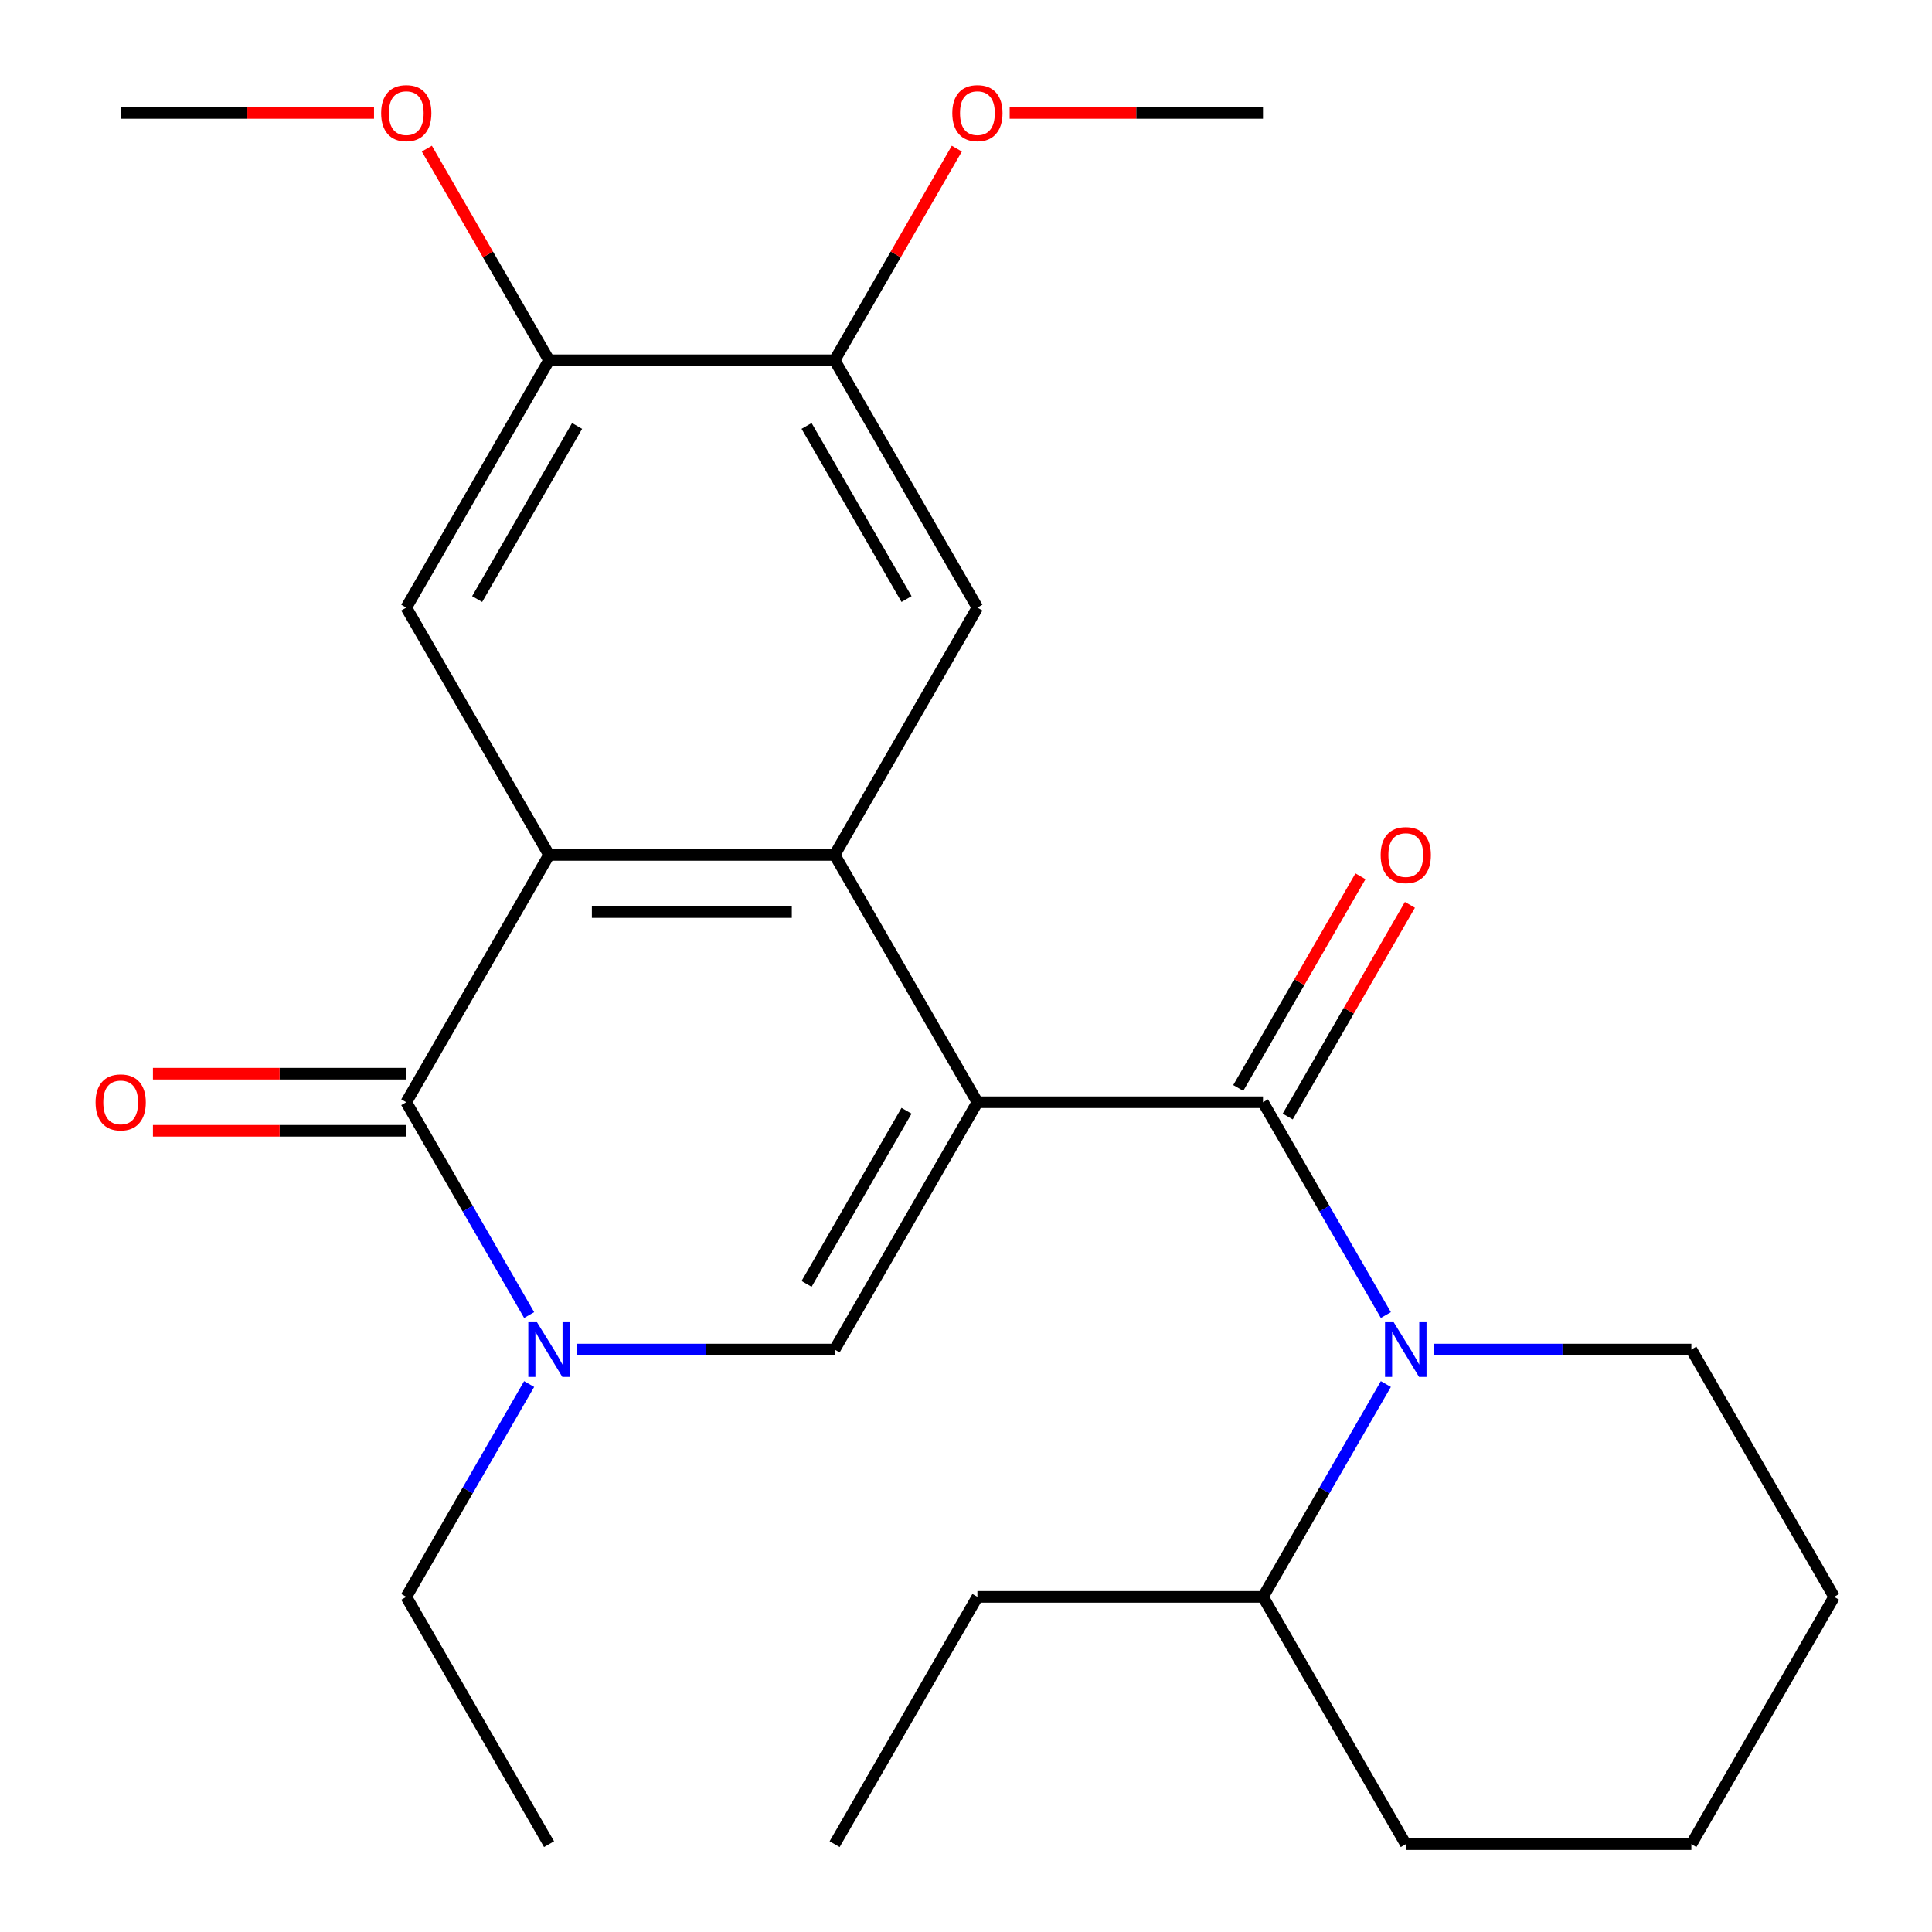 <?xml version='1.0' encoding='iso-8859-1'?>
<svg version='1.1' baseProfile='full'
              xmlns='http://www.w3.org/2000/svg'
                      xmlns:rdkit='http://www.rdkit.org/xml'
                      xmlns:xlink='http://www.w3.org/1999/xlink'
                  xml:space='preserve'
width='1000px' height='1000px' viewBox='0 0 1000 1000'>
<!-- END OF HEADER -->
<rect style='opacity:1.0;fill:#FFFFFF;stroke:none' width='1000' height='1000' x='0' y='0'> </rect>
<path class='bond-0' d='M 505.908,570.513 L 432.001,442.502' style='fill:none;fill-rule:evenodd;stroke:#000000;stroke-width:6px;stroke-linecap:butt;stroke-linejoin:miter;stroke-opacity:1' />
<path class='bond-1' d='M 505.908,570.513 L 653.722,570.513' style='fill:none;fill-rule:evenodd;stroke:#000000;stroke-width:6px;stroke-linecap:butt;stroke-linejoin:miter;stroke-opacity:1' />
<path class='bond-3' d='M 505.908,570.513 L 432.001,698.524' style='fill:none;fill-rule:evenodd;stroke:#000000;stroke-width:6px;stroke-linecap:butt;stroke-linejoin:miter;stroke-opacity:1' />
<path class='bond-3' d='M 469.22,574.933 L 417.485,664.541' style='fill:none;fill-rule:evenodd;stroke:#000000;stroke-width:6px;stroke-linecap:butt;stroke-linejoin:miter;stroke-opacity:1' />
<path class='bond-2' d='M 432.001,442.502 L 284.187,442.502' style='fill:none;fill-rule:evenodd;stroke:#000000;stroke-width:6px;stroke-linecap:butt;stroke-linejoin:miter;stroke-opacity:1' />
<path class='bond-2' d='M 409.829,472.065 L 306.359,472.065' style='fill:none;fill-rule:evenodd;stroke:#000000;stroke-width:6px;stroke-linecap:butt;stroke-linejoin:miter;stroke-opacity:1' />
<path class='bond-7' d='M 432.001,442.502 L 505.908,314.492' style='fill:none;fill-rule:evenodd;stroke:#000000;stroke-width:6px;stroke-linecap:butt;stroke-linejoin:miter;stroke-opacity:1' />
<path class='bond-6' d='M 653.722,570.513 L 685.521,625.591' style='fill:none;fill-rule:evenodd;stroke:#000000;stroke-width:6px;stroke-linecap:butt;stroke-linejoin:miter;stroke-opacity:1' />
<path class='bond-6' d='M 685.521,625.591 L 717.32,680.669' style='fill:none;fill-rule:evenodd;stroke:#0000FF;stroke-width:6px;stroke-linecap:butt;stroke-linejoin:miter;stroke-opacity:1' />
<path class='bond-11' d='M 666.523,577.904 L 698.149,523.126' style='fill:none;fill-rule:evenodd;stroke:#000000;stroke-width:6px;stroke-linecap:butt;stroke-linejoin:miter;stroke-opacity:1' />
<path class='bond-11' d='M 698.149,523.126 L 729.775,468.348' style='fill:none;fill-rule:evenodd;stroke:#FF0000;stroke-width:6px;stroke-linecap:butt;stroke-linejoin:miter;stroke-opacity:1' />
<path class='bond-11' d='M 640.921,563.122 L 672.547,508.345' style='fill:none;fill-rule:evenodd;stroke:#000000;stroke-width:6px;stroke-linecap:butt;stroke-linejoin:miter;stroke-opacity:1' />
<path class='bond-11' d='M 672.547,508.345 L 704.173,453.567' style='fill:none;fill-rule:evenodd;stroke:#FF0000;stroke-width:6px;stroke-linecap:butt;stroke-linejoin:miter;stroke-opacity:1' />
<path class='bond-8' d='M 284.187,442.502 L 210.28,314.492' style='fill:none;fill-rule:evenodd;stroke:#000000;stroke-width:6px;stroke-linecap:butt;stroke-linejoin:miter;stroke-opacity:1' />
<path class='bond-26' d='M 284.187,442.502 L 210.28,570.513' style='fill:none;fill-rule:evenodd;stroke:#000000;stroke-width:6px;stroke-linecap:butt;stroke-linejoin:miter;stroke-opacity:1' />
<path class='bond-5' d='M 432.001,698.524 L 365.311,698.524' style='fill:none;fill-rule:evenodd;stroke:#000000;stroke-width:6px;stroke-linecap:butt;stroke-linejoin:miter;stroke-opacity:1' />
<path class='bond-5' d='M 365.311,698.524 L 298.622,698.524' style='fill:none;fill-rule:evenodd;stroke:#0000FF;stroke-width:6px;stroke-linecap:butt;stroke-linejoin:miter;stroke-opacity:1' />
<path class='bond-4' d='M 210.28,570.513 L 242.079,625.591' style='fill:none;fill-rule:evenodd;stroke:#000000;stroke-width:6px;stroke-linecap:butt;stroke-linejoin:miter;stroke-opacity:1' />
<path class='bond-4' d='M 242.079,625.591 L 273.878,680.669' style='fill:none;fill-rule:evenodd;stroke:#0000FF;stroke-width:6px;stroke-linecap:butt;stroke-linejoin:miter;stroke-opacity:1' />
<path class='bond-12' d='M 210.28,555.732 L 144.72,555.732' style='fill:none;fill-rule:evenodd;stroke:#000000;stroke-width:6px;stroke-linecap:butt;stroke-linejoin:miter;stroke-opacity:1' />
<path class='bond-12' d='M 144.72,555.732 L 79.161,555.732' style='fill:none;fill-rule:evenodd;stroke:#FF0000;stroke-width:6px;stroke-linecap:butt;stroke-linejoin:miter;stroke-opacity:1' />
<path class='bond-12' d='M 210.28,585.295 L 144.72,585.295' style='fill:none;fill-rule:evenodd;stroke:#000000;stroke-width:6px;stroke-linecap:butt;stroke-linejoin:miter;stroke-opacity:1' />
<path class='bond-12' d='M 144.72,585.295 L 79.161,585.295' style='fill:none;fill-rule:evenodd;stroke:#FF0000;stroke-width:6px;stroke-linecap:butt;stroke-linejoin:miter;stroke-opacity:1' />
<path class='bond-14' d='M 273.878,716.379 L 242.079,771.457' style='fill:none;fill-rule:evenodd;stroke:#0000FF;stroke-width:6px;stroke-linecap:butt;stroke-linejoin:miter;stroke-opacity:1' />
<path class='bond-14' d='M 242.079,771.457 L 210.28,826.535' style='fill:none;fill-rule:evenodd;stroke:#000000;stroke-width:6px;stroke-linecap:butt;stroke-linejoin:miter;stroke-opacity:1' />
<path class='bond-13' d='M 717.32,716.379 L 685.521,771.457' style='fill:none;fill-rule:evenodd;stroke:#0000FF;stroke-width:6px;stroke-linecap:butt;stroke-linejoin:miter;stroke-opacity:1' />
<path class='bond-13' d='M 685.521,771.457 L 653.722,826.535' style='fill:none;fill-rule:evenodd;stroke:#000000;stroke-width:6px;stroke-linecap:butt;stroke-linejoin:miter;stroke-opacity:1' />
<path class='bond-15' d='M 742.064,698.524 L 808.754,698.524' style='fill:none;fill-rule:evenodd;stroke:#0000FF;stroke-width:6px;stroke-linecap:butt;stroke-linejoin:miter;stroke-opacity:1' />
<path class='bond-15' d='M 808.754,698.524 L 875.443,698.524' style='fill:none;fill-rule:evenodd;stroke:#000000;stroke-width:6px;stroke-linecap:butt;stroke-linejoin:miter;stroke-opacity:1' />
<path class='bond-10' d='M 505.908,314.492 L 432.001,186.481' style='fill:none;fill-rule:evenodd;stroke:#000000;stroke-width:6px;stroke-linecap:butt;stroke-linejoin:miter;stroke-opacity:1' />
<path class='bond-10' d='M 469.22,310.071 L 417.485,220.464' style='fill:none;fill-rule:evenodd;stroke:#000000;stroke-width:6px;stroke-linecap:butt;stroke-linejoin:miter;stroke-opacity:1' />
<path class='bond-27' d='M 210.28,314.492 L 284.187,186.481' style='fill:none;fill-rule:evenodd;stroke:#000000;stroke-width:6px;stroke-linecap:butt;stroke-linejoin:miter;stroke-opacity:1' />
<path class='bond-27' d='M 246.968,310.071 L 298.703,220.464' style='fill:none;fill-rule:evenodd;stroke:#000000;stroke-width:6px;stroke-linecap:butt;stroke-linejoin:miter;stroke-opacity:1' />
<path class='bond-9' d='M 284.187,186.481 L 432.001,186.481' style='fill:none;fill-rule:evenodd;stroke:#000000;stroke-width:6px;stroke-linecap:butt;stroke-linejoin:miter;stroke-opacity:1' />
<path class='bond-17' d='M 284.187,186.481 L 252.561,131.703' style='fill:none;fill-rule:evenodd;stroke:#000000;stroke-width:6px;stroke-linecap:butt;stroke-linejoin:miter;stroke-opacity:1' />
<path class='bond-17' d='M 252.561,131.703 L 220.935,76.925' style='fill:none;fill-rule:evenodd;stroke:#FF0000;stroke-width:6px;stroke-linecap:butt;stroke-linejoin:miter;stroke-opacity:1' />
<path class='bond-16' d='M 432.001,186.481 L 463.627,131.703' style='fill:none;fill-rule:evenodd;stroke:#000000;stroke-width:6px;stroke-linecap:butt;stroke-linejoin:miter;stroke-opacity:1' />
<path class='bond-16' d='M 463.627,131.703 L 495.253,76.925' style='fill:none;fill-rule:evenodd;stroke:#FF0000;stroke-width:6px;stroke-linecap:butt;stroke-linejoin:miter;stroke-opacity:1' />
<path class='bond-18' d='M 653.722,826.535 L 505.908,826.535' style='fill:none;fill-rule:evenodd;stroke:#000000;stroke-width:6px;stroke-linecap:butt;stroke-linejoin:miter;stroke-opacity:1' />
<path class='bond-19' d='M 653.722,826.535 L 727.629,954.545' style='fill:none;fill-rule:evenodd;stroke:#000000;stroke-width:6px;stroke-linecap:butt;stroke-linejoin:miter;stroke-opacity:1' />
<path class='bond-22' d='M 210.28,826.535 L 284.187,954.545' style='fill:none;fill-rule:evenodd;stroke:#000000;stroke-width:6px;stroke-linecap:butt;stroke-linejoin:miter;stroke-opacity:1' />
<path class='bond-23' d='M 875.443,698.524 L 949.35,826.535' style='fill:none;fill-rule:evenodd;stroke:#000000;stroke-width:6px;stroke-linecap:butt;stroke-linejoin:miter;stroke-opacity:1' />
<path class='bond-20' d='M 522.603,58.47 L 588.163,58.47' style='fill:none;fill-rule:evenodd;stroke:#FF0000;stroke-width:6px;stroke-linecap:butt;stroke-linejoin:miter;stroke-opacity:1' />
<path class='bond-20' d='M 588.163,58.47 L 653.722,58.47' style='fill:none;fill-rule:evenodd;stroke:#000000;stroke-width:6px;stroke-linecap:butt;stroke-linejoin:miter;stroke-opacity:1' />
<path class='bond-21' d='M 193.584,58.47 L 128.025,58.47' style='fill:none;fill-rule:evenodd;stroke:#FF0000;stroke-width:6px;stroke-linecap:butt;stroke-linejoin:miter;stroke-opacity:1' />
<path class='bond-21' d='M 128.025,58.47 L 62.466,58.47' style='fill:none;fill-rule:evenodd;stroke:#000000;stroke-width:6px;stroke-linecap:butt;stroke-linejoin:miter;stroke-opacity:1' />
<path class='bond-24' d='M 505.908,826.535 L 432.001,954.545' style='fill:none;fill-rule:evenodd;stroke:#000000;stroke-width:6px;stroke-linecap:butt;stroke-linejoin:miter;stroke-opacity:1' />
<path class='bond-28' d='M 727.629,954.545 L 875.443,954.545' style='fill:none;fill-rule:evenodd;stroke:#000000;stroke-width:6px;stroke-linecap:butt;stroke-linejoin:miter;stroke-opacity:1' />
<path class='bond-25' d='M 949.35,826.535 L 875.443,954.545' style='fill:none;fill-rule:evenodd;stroke:#000000;stroke-width:6px;stroke-linecap:butt;stroke-linejoin:miter;stroke-opacity:1' />
<path  class='atom-6' d='M 277.927 684.364
L 287.207 699.364
Q 288.127 700.844, 289.607 703.524
Q 291.087 706.204, 291.167 706.364
L 291.167 684.364
L 294.927 684.364
L 294.927 712.684
L 291.047 712.684
L 281.087 696.284
Q 279.927 694.364, 278.687 692.164
Q 277.487 689.964, 277.127 689.284
L 277.127 712.684
L 273.447 712.684
L 273.447 684.364
L 277.927 684.364
' fill='#0000FF'/>
<path  class='atom-7' d='M 721.369 684.364
L 730.649 699.364
Q 731.569 700.844, 733.049 703.524
Q 734.529 706.204, 734.609 706.364
L 734.609 684.364
L 738.369 684.364
L 738.369 712.684
L 734.489 712.684
L 724.529 696.284
Q 723.369 694.364, 722.129 692.164
Q 720.929 689.964, 720.569 689.284
L 720.569 712.684
L 716.889 712.684
L 716.889 684.364
L 721.369 684.364
' fill='#0000FF'/>
<path  class='atom-12' d='M 714.629 442.582
Q 714.629 435.782, 717.989 431.982
Q 721.349 428.182, 727.629 428.182
Q 733.909 428.182, 737.269 431.982
Q 740.629 435.782, 740.629 442.582
Q 740.629 449.462, 737.229 453.382
Q 733.829 457.262, 727.629 457.262
Q 721.389 457.262, 717.989 453.382
Q 714.629 449.502, 714.629 442.582
M 727.629 454.062
Q 731.949 454.062, 734.269 451.182
Q 736.629 448.262, 736.629 442.582
Q 736.629 437.022, 734.269 434.222
Q 731.949 431.382, 727.629 431.382
Q 723.309 431.382, 720.949 434.182
Q 718.629 436.982, 718.629 442.582
Q 718.629 448.302, 720.949 451.182
Q 723.309 454.062, 727.629 454.062
' fill='#FF0000'/>
<path  class='atom-13' d='M 49.466 570.593
Q 49.466 563.793, 52.826 559.993
Q 56.186 556.193, 62.466 556.193
Q 68.746 556.193, 72.106 559.993
Q 75.466 563.793, 75.466 570.593
Q 75.466 577.473, 72.066 581.393
Q 68.666 585.273, 62.466 585.273
Q 56.226 585.273, 52.826 581.393
Q 49.466 577.513, 49.466 570.593
M 62.466 582.073
Q 66.786 582.073, 69.106 579.193
Q 71.466 576.273, 71.466 570.593
Q 71.466 565.033, 69.106 562.233
Q 66.786 559.393, 62.466 559.393
Q 58.146 559.393, 55.786 562.193
Q 53.466 564.993, 53.466 570.593
Q 53.466 576.313, 55.786 579.193
Q 58.146 582.073, 62.466 582.073
' fill='#FF0000'/>
<path  class='atom-17' d='M 492.908 58.55
Q 492.908 51.75, 496.268 47.95
Q 499.628 44.15, 505.908 44.15
Q 512.188 44.15, 515.548 47.95
Q 518.908 51.75, 518.908 58.55
Q 518.908 65.43, 515.508 69.35
Q 512.108 73.23, 505.908 73.23
Q 499.668 73.23, 496.268 69.35
Q 492.908 65.47, 492.908 58.55
M 505.908 70.03
Q 510.228 70.03, 512.548 67.15
Q 514.908 64.23, 514.908 58.55
Q 514.908 52.99, 512.548 50.19
Q 510.228 47.35, 505.908 47.35
Q 501.588 47.35, 499.228 50.15
Q 496.908 52.95, 496.908 58.55
Q 496.908 64.27, 499.228 67.15
Q 501.588 70.03, 505.908 70.03
' fill='#FF0000'/>
<path  class='atom-18' d='M 197.28 58.55
Q 197.28 51.75, 200.64 47.95
Q 204 44.15, 210.28 44.15
Q 216.56 44.15, 219.92 47.95
Q 223.28 51.75, 223.28 58.55
Q 223.28 65.43, 219.88 69.35
Q 216.48 73.23, 210.28 73.23
Q 204.04 73.23, 200.64 69.35
Q 197.28 65.47, 197.28 58.55
M 210.28 70.03
Q 214.6 70.03, 216.92 67.15
Q 219.28 64.23, 219.28 58.55
Q 219.28 52.99, 216.92 50.19
Q 214.6 47.35, 210.28 47.35
Q 205.96 47.35, 203.6 50.15
Q 201.28 52.95, 201.28 58.55
Q 201.28 64.27, 203.6 67.15
Q 205.96 70.03, 210.28 70.03
' fill='#FF0000'/>
</svg>
